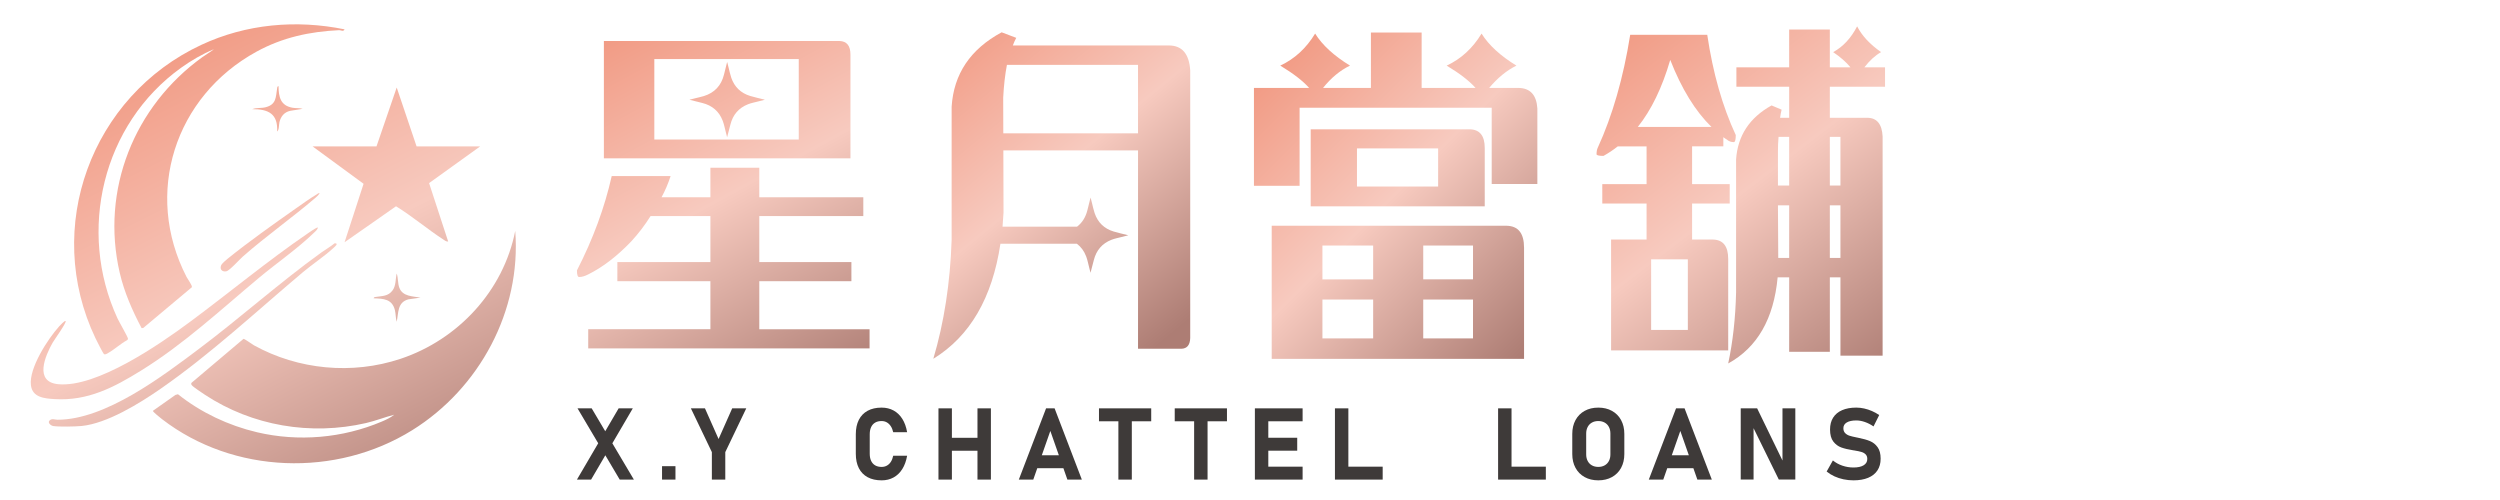 <?xml version="1.0" encoding="utf-8"?>
<!-- Generator: Adobe Illustrator 16.0.0, SVG Export Plug-In . SVG Version: 6.00 Build 0)  -->
<!DOCTYPE svg PUBLIC "-//W3C//DTD SVG 1.1//EN" "http://www.w3.org/Graphics/SVG/1.1/DTD/svg11.dtd">
<svg version="1.1" id="圖層_1" xmlns="http://www.w3.org/2000/svg" xmlns:xlink="http://www.w3.org/1999/xlink" x="0px" y="0px"
	 width="400px" height="80px" viewBox="0 0 400 80" enable-background="new 0 0 400 80" xml:space="preserve">
<path d="M492.445-163.988c-0.059,0.107,0.112,0.108,0.089,0.198c-0.126-0.009-0.126-0.009-0.091-0.199L492.445-163.988z"/>
<path d="M487.503-161.807c-0.001-0.061-0.003-0.122-0.003-0.184c0.012,0.007,0.021,0.012,0.031,0.021
	C487.656-161.876,487.656-161.876,487.503-161.807z"/>
<path d="M491.793-163.67c0.091,0,0.181,0,0.271,0C491.926-163.567,491.926-163.567,491.793-163.67z"/>
<path d="M535.388-162.05c0.007,0.063,0.017,0.125,0.021,0.188c0.001,0.004-0.021,0.013-0.024,0.013c-0.016,0-0.03-0.011-0.029-0.015
	C535.36-161.925,535.369-161.987,535.388-162.05L535.388-162.05z"/>
<path d="M530.972-163.67c0.062,0,0.12-0.001,0.182-0.001C531.07-163.557,531.051-163.557,530.972-163.67z"/>
<g>
	<g>
		<linearGradient id="SVGID_1_" gradientUnits="userSpaceOnUse" x1="29.369" y1="3.713" x2="70.215" y2="84.506">
			<stop  offset="0.004" style="stop-color:#F19982"/>
			<stop  offset="0.472" style="stop-color:#F7CABF"/>
			<stop  offset="0.99" style="stop-color:#AD7D74"/>
		</linearGradient>
		<path fill="url(#SVGID_1_)" d="M63.076,66.356c-1.521,0.385-2.984,0.979-4.516,1.332c-8.842,2.036-18.187,0.455-25.751-4.511
			c-0.385-0.252-1.905-1.265-2.106-1.528c-0.107-0.141-0.159-0.243-0.055-0.405l8.312-7.028c0.157-0.026,1.391,0.877,1.668,1.031
			c7.099,3.923,15.721,4.737,23.444,2.168c9.211-3.063,16.48-10.882,18.366-20.473c0.991,12.78-5.731,25.204-16.486,31.892
			c-12.181,7.574-28.587,7.029-40.001-1.75c-0.234-0.18-1.523-1.198-1.486-1.351l3.596-2.539l0.412-0.117
			c3.666,2.924,8.088,5.011,12.662,6.085c6.619,1.555,13.674,0.944,19.927-1.698C61.723,67.185,62.533,66.808,63.076,66.356z"/>
		<linearGradient id="SVGID_2_" gradientUnits="userSpaceOnUse" x1="23.668" y1="6.596" x2="64.514" y2="87.391">
			<stop  offset="0.004" style="stop-color:#F19982"/>
			<stop  offset="0.472" style="stop-color:#F7CABF"/>
			<stop  offset="0.99" style="stop-color:#AD7D74"/>
		</linearGradient>
		<path fill="url(#SVGID_2_)" d="M55.127,4.693c-0.167,0.43-0.592,0.122-0.852,0.134c-4.732,0.226-9.063,1.156-13.232,3.439
			c-13.058,7.149-18.106,22.662-11.186,36.061c0.171,0.332,0.929,1.345,0.845,1.626l-7.79,6.529l-0.259,0.016
			c-1.479-2.807-2.768-5.722-3.492-8.831c-3.088-13.27,2.312-26.673,13.218-34.525c0.605-0.436,1.271-0.803,1.852-1.27
			c-1.854,0.768-3.627,1.802-5.259,2.973C16.406,19.86,12.34,36.956,18.803,50.952c0.25,0.542,1.644,2.944,1.67,3.217
			c0.013,0.135-0.06,0.188-0.147,0.267c-1.031,0.551-1.977,1.453-2.979,2.02c-0.196,0.11-0.501,0.338-0.719,0.198
			c-0.12-0.078-1.19-2.196-1.345-2.521c-8.463-17.712-0.66-38.76,16.941-46.962C39.393,3.829,47.382,3.118,55.127,4.693z"/>
		<linearGradient id="SVGID_3_" gradientUnits="userSpaceOnUse" x1="47.497" y1="-5.45" x2="88.342" y2="75.343">
			<stop  offset="0.004" style="stop-color:#F19982"/>
			<stop  offset="0.472" style="stop-color:#F7CABF"/>
			<stop  offset="0.99" style="stop-color:#AD7D74"/>
		</linearGradient>
		<path fill="url(#SVGID_3_)" d="M60.238,23.429l3.235-9.426l3.181,9.426h10.164l-8.164,5.868l3.054,9.348
			c-0.331,0.037-0.578-0.193-0.832-0.359c-2.555-1.667-4.907-3.682-7.514-5.281l-8.232,5.755l3.042-9.354l-8.153-5.978H60.238z"/>
		<linearGradient id="SVGID_4_" gradientUnits="userSpaceOnUse" x1="9.877" y1="13.569" x2="50.722" y2="94.361">
			<stop  offset="0.004" style="stop-color:#F19982"/>
			<stop  offset="0.472" style="stop-color:#F7CABF"/>
			<stop  offset="0.99" style="stop-color:#AD7D74"/>
		</linearGradient>
		<path fill="url(#SVGID_4_)" d="M10.496,51.366c0.201,0.213-1.829,3.032-2.063,3.444c-1.206,2.124-3.005,6.29,0.874,6.66
			c6.158,0.588,16.17-6.326,21.054-9.944c6.354-4.707,12.383-9.736,18.939-14.221c0.486-0.333,0.976-0.677,1.511-0.93
			c0.17,0.215-0.427,0.72-0.565,0.853c-2.619,2.547-5.984,4.862-8.799,7.213c-6.164,5.147-12.018,10.605-18.876,14.852
			c-4.335,2.685-8.521,4.886-13.832,4.564c-1.621-0.1-3.556-0.253-3.793-2.227c-0.328-2.731,2.72-7.423,4.527-9.416
			C9.586,52.088,10.376,51.239,10.496,51.366z"/>
		<linearGradient id="SVGID_5_" gradientUnits="userSpaceOnUse" x1="10.566" y1="13.222" x2="51.41" y2="94.012">
			<stop  offset="0.004" style="stop-color:#F19982"/>
			<stop  offset="0.472" style="stop-color:#F7CABF"/>
			<stop  offset="0.99" style="stop-color:#AD7D74"/>
		</linearGradient>
		<path fill="url(#SVGID_5_)" d="M7.914,67.295c0.394-0.405,0.865-0.14,1.273-0.139c7.662,0.016,16.802-6.944,22.764-11.428
			c6.541-4.92,12.828-10.547,19.439-15.312c0.705-0.508,1.474-0.933,2.147-1.488c0.721-0.023,0.08,0.503-0.173,0.736
			c-1.469,1.356-3.333,2.57-4.877,3.868c-7.502,6.309-14.708,13.055-22.783,18.668c-3.345,2.325-8.587,5.568-12.666,5.958
			c-0.986,0.094-3.598,0.151-4.522,0.007C8.129,68.105,7.586,67.631,7.914,67.295z"/>
		<linearGradient id="SVGID_6_" gradientUnits="userSpaceOnUse" x1="27.025" y1="4.903" x2="67.867" y2="85.689">
			<stop  offset="0.004" style="stop-color:#F19982"/>
			<stop  offset="0.472" style="stop-color:#F7CABF"/>
			<stop  offset="0.99" style="stop-color:#AD7D74"/>
		</linearGradient>
		<path fill="url(#SVGID_6_)" d="M51.152,30.925c-0.161,0.248-0.404,0.485-0.628,0.677c-3.75,3.223-7.908,6.139-11.66,9.436
			c-0.531,0.466-2.149,2.283-2.652,2.374c-0.672,0.12-1.088-0.316-0.836-0.945c0.126-0.314,0.773-0.85,1.073-1.093
			c3.308-2.675,7.349-5.536,10.853-7.998c1.006-0.707,2.36-1.678,3.392-2.286C50.843,31.002,50.925,30.866,51.152,30.925z"/>
		<linearGradient id="SVGID_7_" gradientUnits="userSpaceOnUse" x1="38.877" y1="-1.091" x2="79.721" y2="79.7">
			<stop  offset="0.004" style="stop-color:#F19982"/>
			<stop  offset="0.472" style="stop-color:#F7CABF"/>
			<stop  offset="0.99" style="stop-color:#AD7D74"/>
		</linearGradient>
		<path fill="url(#SVGID_7_)" d="M67.277,47.619l-1.937,0.276c-1.783,0.481-1.559,2.145-1.867,3.585
			c-0.184-0.61-0.135-1.248-0.291-1.868c-0.449-1.777-1.812-1.828-3.399-1.882c0.046-0.22,0.227-0.2,0.396-0.228
			c1.012-0.16,1.919-0.094,2.615-1.018c0.59-0.782,0.462-1.817,0.678-2.729c0.261,0.744,0.141,1.549,0.427,2.3
			C64.43,47.447,66.037,47.4,67.277,47.619z"/>
		<linearGradient id="SVGID_8_" gradientUnits="userSpaceOnUse" x1="35.809" y1="0.458" x2="76.655" y2="81.252">
			<stop  offset="0.004" style="stop-color:#F19982"/>
			<stop  offset="0.472" style="stop-color:#F7CABF"/>
			<stop  offset="0.99" style="stop-color:#AD7D74"/>
		</linearGradient>
		<path fill="url(#SVGID_8_)" d="M48.426,17.412l-2.004,0.322c-0.946,0.216-1.493,0.895-1.711,1.809
			c-0.11,0.461-0.017,1.2-0.371,1.501c0.148-2.825-1.39-3.599-3.977-3.577c0.697-0.272,1.45-0.118,2.182-0.318
			c1.666-0.455,1.567-1.552,1.793-2.976c0.027-0.169,0.007-0.351,0.227-0.397c0.011,1.758,0.324,3.138,2.267,3.469
			C47.362,17.336,47.902,17.259,48.426,17.412z"/>
	</g>
	<g>
		<linearGradient id="SVGID_9_" gradientUnits="userSpaceOnUse" x1="257.906" y1="4.095" x2="301.445" y2="61.099">
			<stop  offset="0.004" style="stop-color:#F19982"/>
			<stop  offset="0.472" style="stop-color:#F7CABF"/>
			<stop  offset="0.99" style="stop-color:#AD7D74"/>
		</linearGradient>
		<path fill="url(#SVGID_9_)" d="M276.511,56.064h-18.737V38.33h5.679v-5.761h-7.086v-3.106h7.086v-6.043h-4.61
			c-0.713,0.565-1.474,1.073-2.281,1.525c-0.648,0-1.02-0.075-1.116-0.226c0-0.452,0.063-0.809,0.193-1.073
			c2.361-5.158,4.094-11.183,5.194-18.074h12.329c0.905,6.1,2.427,11.447,4.563,16.04c0,0.716-0.098,1.093-0.291,1.13
			c-0.454,0-0.825-0.131-1.117-0.396c-0.194-0.113-0.388-0.244-0.582-0.395v1.468h-4.999v6.043h6.019v3.106h-6.019v5.761h3.35
			c1.617,0.038,2.427,1.073,2.427,3.106V56.064z M273.841,20.313c-2.59-2.522-4.79-6.1-6.602-10.731
			c-1.295,4.443-3.026,8.02-5.194,10.731H273.841z M264.181,41.493v11.296h5.873V41.493H264.181z M277.822,10.769h8.445V4.725h6.506
			v6.043h3.299c-0.679-0.828-1.602-1.638-2.767-2.429c1.586-0.865,2.864-2.24,3.835-4.123c0.776,1.506,2.054,2.88,3.834,4.123
			c-0.938,0.528-1.828,1.337-2.669,2.429h3.3v3.106h-8.832v4.97h5.969c1.554,0,2.379,0.999,2.476,2.994v35.073h-6.747V44.373h-1.697
			V56.29h-6.506V44.373h-1.845c-0.615,6.628-3.252,11.22-7.911,13.781c0.743-3.465,1.164-7.248,1.261-11.353V25.51
			c0.26-3.803,2.152-6.684,5.68-8.641l1.603,0.678c-0.097,0.415-0.179,0.847-0.244,1.298h1.457v-4.97h-8.445V10.769z
			 M284.569,21.895c-0.065,0.753-0.098,1.524-0.098,2.315v5.479h1.796v-7.794H284.569z M284.471,32.852l0.049,8.416h1.747v-8.416
			H284.471z M292.773,21.895v7.794h1.697v-7.794H292.773z M292.773,32.852v8.416h1.697v-8.416H292.773z"/>
	</g>
	<g>
		<linearGradient id="SVGID_10_" gradientUnits="userSpaceOnUse" x1="95.295" y1="5.379" x2="128.511" y2="66.423">
			<stop  offset="0.004" style="stop-color:#F19982"/>
			<stop  offset="0.472" style="stop-color:#F7CABF"/>
			<stop  offset="0.99" style="stop-color:#AD7D74"/>
		</linearGradient>
		<path fill="url(#SVGID_10_)" d="M104.091,34.575c-0.937,1.486-1.973,2.841-3.109,4.067c-2.239,2.338-4.511,4.084-6.817,5.235
			c-0.568,0.299-1.069,0.446-1.503,0.446c-0.234,0-0.351-0.354-0.351-1.059c2.573-5.013,4.428-10.044,5.564-15.095h9.424
			c-0.401,1.226-0.886,2.359-1.454,3.397h7.82v-4.734h7.821v4.734h16.643v3.008h-16.643v7.353h14.738v3.063h-14.738v7.687h17.645
			v3.063H94.115v-3.063h19.55v-7.687H98.777v-3.063h14.888v-7.353H104.091z"/>
		<linearGradient id="SVGID_11_" gradientUnits="userSpaceOnUse" x1="106.825" y1="-0.894" x2="140.04" y2="60.15">
			<stop  offset="0.004" style="stop-color:#F19982"/>
			<stop  offset="0.472" style="stop-color:#F7CABF"/>
			<stop  offset="0.99" style="stop-color:#AD7D74"/>
		</linearGradient>
		<path fill="url(#SVGID_11_)" d="M134.318,6.559H96.621V25.33h39.451V8.731C136.073,7.32,135.488,6.596,134.318,6.559z
			 M127.801,22.322h-23.109V9.455h23.109V22.322z"/>
		<linearGradient id="SVGID_12_" gradientUnits="userSpaceOnUse" x1="107.097" y1="-1.042" x2="140.314" y2="60.004">
			<stop  offset="0.004" style="stop-color:#F19982"/>
			<stop  offset="0.472" style="stop-color:#F7CABF"/>
			<stop  offset="0.99" style="stop-color:#AD7D74"/>
		</linearGradient>
		<path fill="url(#SVGID_12_)" d="M110.313,15.955c0.343-0.087,0.651-0.165,0.958-0.242c0.447-0.113,0.899-0.206,1.339-0.34
			c1.715-0.527,2.782-1.676,3.222-3.411c0.163-0.642,0.322-1.284,0.482-1.927c0.006-0.023,0.015-0.045,0.036-0.106
			c0.08,0.315,0.149,0.595,0.221,0.874c0.139,0.541,0.246,1.093,0.426,1.62c0.509,1.49,1.533,2.477,3.039,2.932
			c0.722,0.218,1.462,0.376,2.194,0.562c0.037,0.009,0.074,0.021,0.15,0.043c-0.393,0.1-0.75,0.186-1.104,0.28
			c-0.531,0.14-1.078,0.24-1.586,0.438c-1.5,0.586-2.431,1.69-2.823,3.251c-0.168,0.675-0.338,1.35-0.53,2.029
			c-0.069-0.273-0.136-0.546-0.208-0.819c-0.159-0.602-0.271-1.222-0.49-1.8c-0.574-1.519-1.683-2.461-3.254-2.859
			c-0.637-0.162-1.275-0.319-1.912-0.479C110.432,15.993,110.392,15.979,110.313,15.955"/>
	</g>
	<linearGradient id="SVGID_13_" gradientUnits="userSpaceOnUse" x1="148.293" y1="7.197" x2="187.193" y2="54.475">
		<stop  offset="0.004" style="stop-color:#F19982"/>
		<stop  offset="0.472" style="stop-color:#F7CABF"/>
		<stop  offset="0.99" style="stop-color:#AD7D74"/>
	</linearGradient>
	<path fill="url(#SVGID_13_)" d="M187.004,7.274h-24.95c0.165-0.443,0.347-0.849,0.546-1.219l-2.335-0.886
		c-5.004,2.696-7.672,6.667-8.003,11.91v21.327c-0.232,6.869-1.209,13.201-2.932,19c5.861-3.594,9.434-9.738,10.738-18.413h12.224
		c0.66,0.497,1.166,1.168,1.493,2.033c0.219,0.579,0.331,1.199,0.49,1.801c0.071,0.272,0.138,0.546,0.207,0.818
		c0.192-0.678,0.361-1.354,0.53-2.028c0.393-1.561,1.323-2.665,2.823-3.251c0.508-0.199,1.056-0.298,1.586-0.438
		c0.354-0.094,0.712-0.181,1.105-0.28c-0.077-0.022-0.113-0.034-0.15-0.044c-0.731-0.185-1.473-0.343-2.193-0.562
		c-1.507-0.455-2.53-1.441-3.039-2.932c-0.181-0.527-0.287-1.079-0.427-1.62c-0.071-0.279-0.142-0.559-0.222-0.874
		c-0.02,0.061-0.029,0.083-0.035,0.106c-0.16,0.642-0.319,1.285-0.482,1.926c-0.285,1.125-0.838,1.998-1.654,2.62h-11.921
		c0.066-0.731,0.121-1.475,0.16-2.238l-0.027-9.972h21.548V55.8h6.958c0.896-0.036,1.359-0.609,1.392-1.716V11.263
		C190.267,8.604,189.125,7.274,187.004,7.274z M182.083,21.333h-21.555l-0.016-5.694c0.1-1.957,0.299-3.711,0.597-5.262h20.974
		V21.333z"/>
	<g>
		<path fill="#3E3A39" d="M96.418,69.719l2.564-4.383h2.266l-3.771,6.445l-2.901,4.955h-2.266L96.418,69.719z M96.395,72.071
			l-0.22-0.368l-3.771-6.367h2.266l2.556,4.32l0.298,0.51l3.897,6.57h-2.266L96.395,72.071z"/>
		<path fill="#3E3A39" d="M105.926,74.589h2.148v2.147h-2.148V74.589z"/>
		<path fill="#3E3A39" d="M116.046,72.338v4.398h-2.148v-4.398l-3.356-7.002h2.251l2.179,4.908l2.18-4.908h2.25L116.046,72.338z"/>
		<path fill="#3E3A39" d="M138.827,76.356c-0.617-0.332-1.087-0.815-1.411-1.45c-0.325-0.636-0.486-1.402-0.486-2.302v-3.129
			c0-0.898,0.162-1.666,0.486-2.301c0.324-0.636,0.794-1.12,1.411-1.455c0.617-0.334,1.359-0.501,2.227-0.501
			c0.716,0,1.357,0.153,1.921,0.462s1.031,0.757,1.4,1.346c0.368,0.587,0.623,1.297,0.765,2.128h-2.227
			c-0.083-0.376-0.213-0.697-0.388-0.965c-0.175-0.266-0.387-0.47-0.635-0.611c-0.248-0.141-0.526-0.211-0.835-0.211
			c-0.402,0-0.745,0.082-1.027,0.246c-0.282,0.165-0.498,0.405-0.647,0.722c-0.149,0.316-0.224,0.697-0.224,1.141v3.129
			c0,0.444,0.075,0.823,0.224,1.138c0.149,0.313,0.365,0.552,0.647,0.717c0.282,0.164,0.625,0.247,1.027,0.247
			c0.314,0,0.596-0.069,0.847-0.208c0.251-0.138,0.463-0.341,0.635-0.607s0.298-0.591,0.376-0.973h2.227
			c-0.146,0.832-0.404,1.541-0.772,2.129c-0.369,0.589-0.834,1.036-1.396,1.345c-0.562,0.31-1.201,0.463-1.917,0.463
			C140.186,76.854,139.444,76.688,138.827,76.356z"/>
		<path fill="#3E3A39" d="M150.155,65.336h2.148v11.4h-2.148V65.336z M151.151,70.048h6.641v2.07h-6.641V70.048z M156.396,65.336
			h2.148v11.4h-2.148V65.336z"/>
		<path fill="#3E3A39" d="M167.371,65.336h1.365l4.359,11.4h-2.313l-2.729-7.786l-2.729,7.786h-2.313L167.371,65.336z
			 M165.105,72.84h5.999v2.07h-5.999V72.84z"/>
		<path fill="#3E3A39" d="M175.837,65.336h8.357v2.069h-8.357V65.336z M178.942,66.269h2.148v10.468h-2.148V66.269z"/>
		<path fill="#3E3A39" d="M187.956,65.336h8.358v2.069h-8.358V65.336z M191.061,66.269h2.148v10.468h-2.148V66.269z"/>
		<path fill="#3E3A39" d="M200.781,65.336h2.148v11.4h-2.148V65.336z M201.557,65.336h6.86v2.069h-6.86V65.336z M201.557,70.04
			h5.998v2.07h-5.998V70.04z M201.557,74.667h6.86v2.069h-6.86V74.667z"/>
		<path fill="#3E3A39" d="M213.59,65.336h2.148v11.4h-2.148V65.336z M214.547,74.667h6.681v2.069h-6.681V74.667z"/>
		<path fill="#3E3A39" d="M239.696,65.336h2.148v11.4h-2.148V65.336z M240.653,74.667h6.681v2.069h-6.681V74.667z"/>
		<path fill="#3E3A39" d="M253.544,76.333c-0.631-0.348-1.117-0.839-1.462-1.474c-0.346-0.636-0.518-1.371-0.518-2.208v-3.23
			c0-0.836,0.172-1.572,0.518-2.207c0.345-0.635,0.831-1.127,1.462-1.475c0.63-0.348,1.357-0.521,2.184-0.521
			s1.554,0.173,2.184,0.521c0.631,0.348,1.118,0.84,1.463,1.475s0.518,1.371,0.518,2.207v3.23c0,0.837-0.173,1.572-0.518,2.208
			c-0.345,0.635-0.832,1.126-1.463,1.474c-0.63,0.348-1.357,0.521-2.184,0.521S254.174,76.681,253.544,76.333z M256.747,74.459
			c0.293-0.165,0.519-0.398,0.679-0.701c0.159-0.304,0.238-0.653,0.238-1.052v-3.34c0-0.397-0.079-0.748-0.238-1.051
			c-0.16-0.303-0.386-0.537-0.679-0.702c-0.293-0.164-0.632-0.246-1.02-0.246s-0.727,0.082-1.02,0.246
			c-0.293,0.165-0.519,0.399-0.678,0.702s-0.239,0.653-0.239,1.051v3.34c0,0.398,0.08,0.748,0.239,1.052
			c0.159,0.303,0.385,0.536,0.678,0.701c0.293,0.164,0.632,0.247,1.02,0.247S256.454,74.623,256.747,74.459z"/>
		<path fill="#3E3A39" d="M268.168,65.336h1.364l4.36,11.4h-2.313l-2.729-7.786l-2.729,7.786h-2.313L268.168,65.336z M265.903,72.84
			h5.998v2.07h-5.998V72.84z"/>
		<path fill="#3E3A39" d="M278.516,65.336h2.627l4.242,8.735l-0.188,0.203v-8.938h2.055v11.393h-2.643l-4.226-8.602l0.188-0.203
			v8.805h-2.055V65.336z"/>
		<path fill="#3E3A39" d="M294.96,76.69c-0.521-0.11-1.009-0.271-1.467-0.482c-0.458-0.213-0.866-0.467-1.228-0.765l0.996-1.772
			c0.439,0.36,0.946,0.639,1.521,0.835s1.166,0.294,1.771,0.294c0.701,0,1.244-0.118,1.632-0.356c0.387-0.238,0.58-0.573,0.58-1.008
			v-0.008c0-0.303-0.086-0.543-0.259-0.722c-0.173-0.178-0.397-0.309-0.675-0.392c-0.276-0.083-0.633-0.16-1.066-0.228
			c-0.016-0.005-0.03-0.008-0.043-0.008s-0.027-0.003-0.043-0.008l-0.172-0.023c-0.764-0.121-1.396-0.271-1.898-0.451
			c-0.502-0.18-0.928-0.496-1.278-0.948c-0.35-0.452-0.524-1.094-0.524-1.926v-0.008c0-0.736,0.164-1.366,0.493-1.889
			c0.329-0.523,0.808-0.922,1.436-1.196c0.627-0.274,1.385-0.411,2.273-0.411c0.408,0,0.825,0.046,1.251,0.141
			s0.843,0.23,1.251,0.408c0.407,0.177,0.795,0.392,1.16,0.643l-0.909,1.819c-0.439-0.304-0.898-0.539-1.376-0.706
			c-0.479-0.167-0.938-0.251-1.377-0.251c-0.658,0-1.168,0.108-1.529,0.325c-0.36,0.217-0.541,0.521-0.541,0.914v0.008
			c0,0.329,0.095,0.589,0.283,0.779c0.188,0.191,0.42,0.331,0.697,0.42s0.667,0.184,1.168,0.282c0.021,0.005,0.042,0.01,0.063,0.013
			c0.021,0.002,0.042,0.007,0.063,0.011c0.031,0.006,0.062,0.013,0.091,0.021c0.027,0.007,0.059,0.014,0.089,0.02
			c0.723,0.141,1.325,0.313,1.808,0.514c0.484,0.201,0.888,0.525,1.212,0.972s0.486,1.058,0.486,1.831v0.016
			c0,0.727-0.17,1.35-0.51,1.866c-0.34,0.518-0.835,0.913-1.486,1.185c-0.65,0.271-1.433,0.407-2.349,0.407
			C296.012,76.854,295.48,76.8,294.96,76.69z"/>
	</g>
	<g>
		<linearGradient id="SVGID_14_" gradientUnits="userSpaceOnUse" x1="200.726" y1="11.635" x2="245.161" y2="56.069">
			<stop  offset="0.004" style="stop-color:#F19982"/>
			<stop  offset="0.472" style="stop-color:#F7CABF"/>
			<stop  offset="0.99" style="stop-color:#AD7D74"/>
		</linearGradient>
		<path fill="url(#SVGID_14_)" d="M210.421,5.374c1.149,1.842,3.01,3.55,5.58,5.124c-1.59,0.768-3.027,1.958-4.312,3.569h7.658
			V5.201h8.116v8.867h8.623c-0.981-1.113-2.52-2.303-4.616-3.569c2.3-1.074,4.159-2.783,5.58-5.124
			c1.148,1.842,3.009,3.55,5.578,5.124c-1.555,0.768-3.009,1.958-4.361,3.569h4.717c1.86,0.039,2.856,1.133,2.993,3.282v12.09
			h-7.305V17.234h-30.737v12.494h-7.304V14.067h8.826c-0.981-1.113-2.52-2.303-4.615-3.569
			C207.142,9.424,209.001,7.715,210.421,5.374z M243.848,57.422h-40.375V36.119h37.584c1.859,0.039,2.791,1.209,2.791,3.512V57.422z
			 M237.558,33.01h-27.847V20.689h25.463c1.589,0.039,2.384,1.036,2.384,2.994V33.01z M211.588,39.286v5.413h8.116v-5.413H211.588z
			 M211.588,47.922v6.218h8.116v-6.218H211.588z M217.116,23.74v6.103h12.985V23.74H217.116z M235.681,44.698v-5.413h-7.964v5.413
			H235.681z M227.717,54.14h7.964v-6.218h-7.964V54.14z"/>
	</g>
</g>
</svg>
